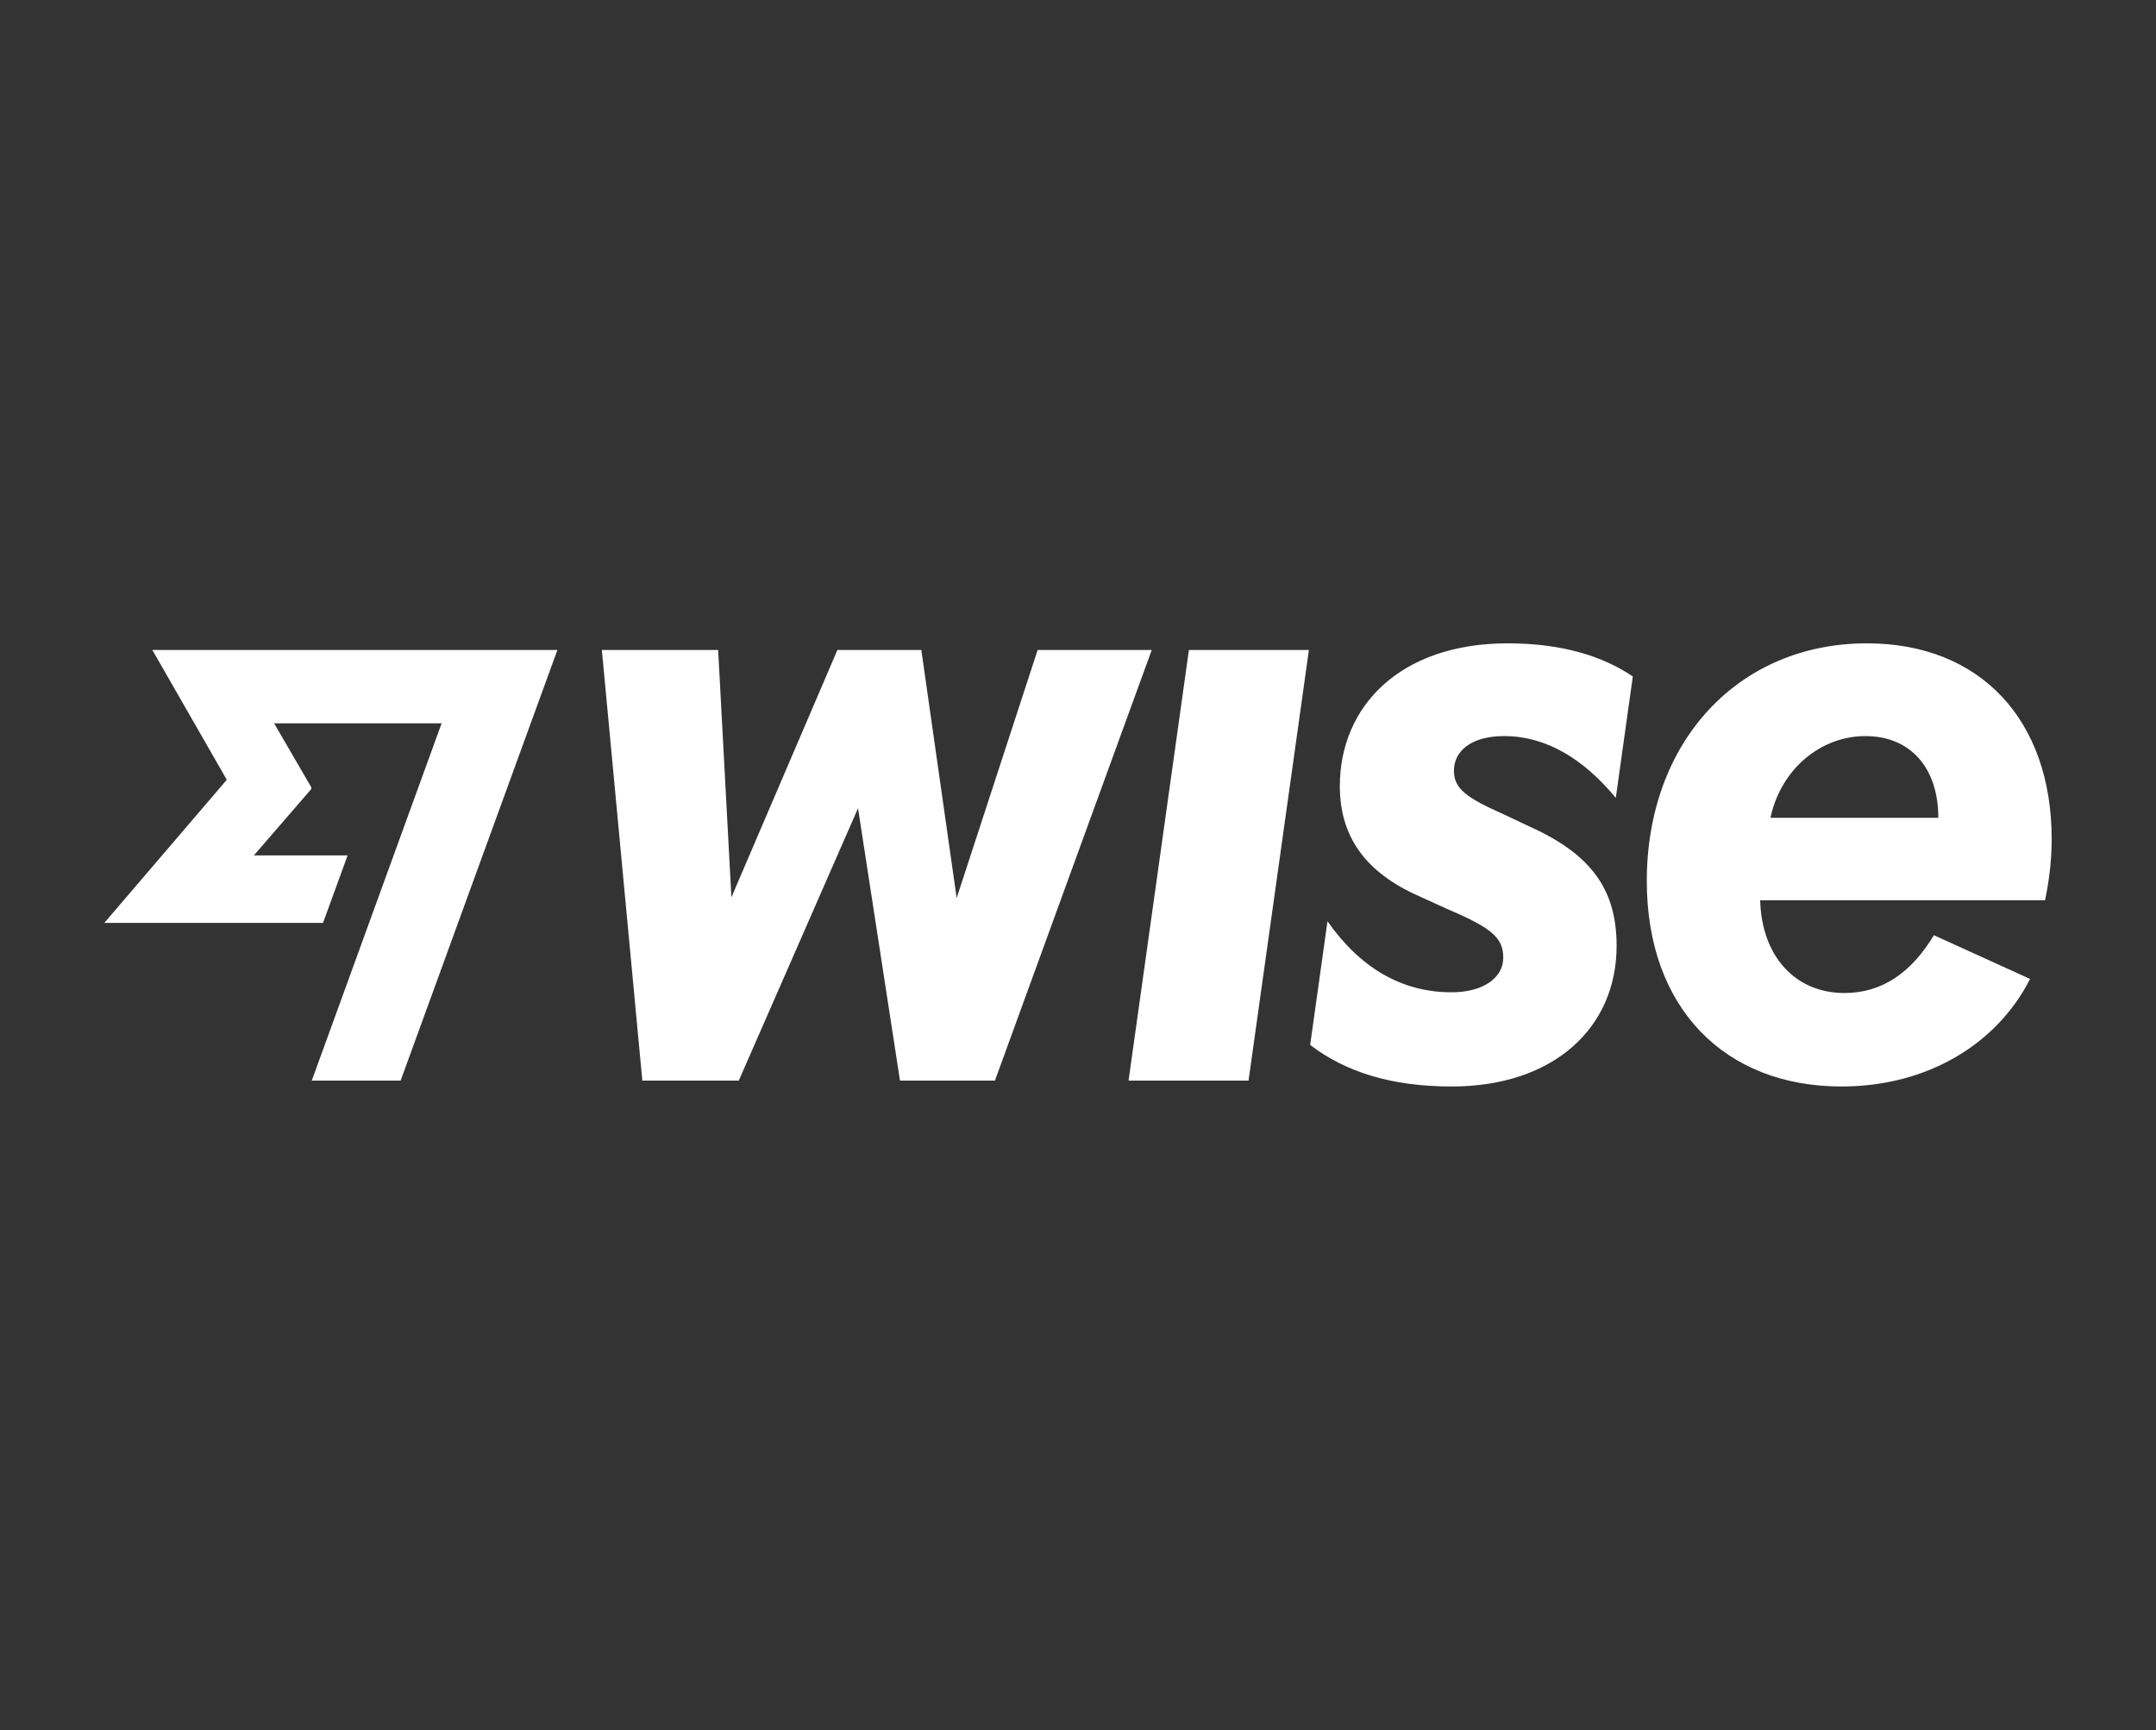 <svg width="248" height="199" viewBox="0 0 248 199" fill="none" xmlns="http://www.w3.org/2000/svg">
<rect x="0" y="0" width="248" height="199" fill="#333333" stroke="none"/>
<path d="M136.759 74.762H150.561L143.617 124.298H129.815L136.759 74.762ZM119.358 74.762L110.043 103.298L105.979 74.762H96.325L84.132 103.213L82.608 74.762H69.229L73.886 124.298H84.979L98.697 92.968L103.523 124.298H114.446L132.483 74.762H119.358ZM235.238 103.552H202.468C202.637 109.988 206.49 114.222 212.163 114.222C216.44 114.222 219.827 111.935 222.452 107.574L233.515 112.604C229.713 120.094 221.702 124.975 211.825 124.975C198.361 124.975 189.428 115.915 189.428 101.351C189.428 85.347 199.927 74 214.746 74C227.786 74 236 82.806 236 96.524C236 98.81 235.746 101.097 235.238 103.552ZM222.96 94.068C222.96 88.31 219.742 84.669 214.577 84.669C209.412 84.669 204.839 88.48 203.654 94.068H222.96ZM26.09 89.691L12 106.156H37.157L39.986 98.391H29.206L35.794 90.775L35.815 90.571L31.531 83.2H50.799L35.862 124.298H46.083L64.119 74.762H17.521L26.086 89.691H26.09ZM173.001 84.669C177.869 84.669 182.137 87.286 185.863 91.774L187.819 77.81C184.347 75.461 179.648 74 173.424 74C161.061 74 154.118 81.24 154.118 90.427C154.118 96.799 157.674 100.694 163.517 103.213L166.311 104.484C171.518 106.706 172.916 107.807 172.916 110.157C172.916 112.507 170.566 114.137 166.988 114.137C161.082 114.158 156.298 111.131 152.699 105.965L150.705 120.195C154.804 123.32 160.058 124.975 166.988 124.975C178.737 124.975 185.956 118.201 185.956 108.802C185.956 102.409 183.119 98.302 175.964 95.085L172.916 93.645C168.682 91.761 167.242 90.724 167.242 88.649C167.242 86.405 169.211 84.669 173.001 84.669Z" fill="white"/>
</svg>
